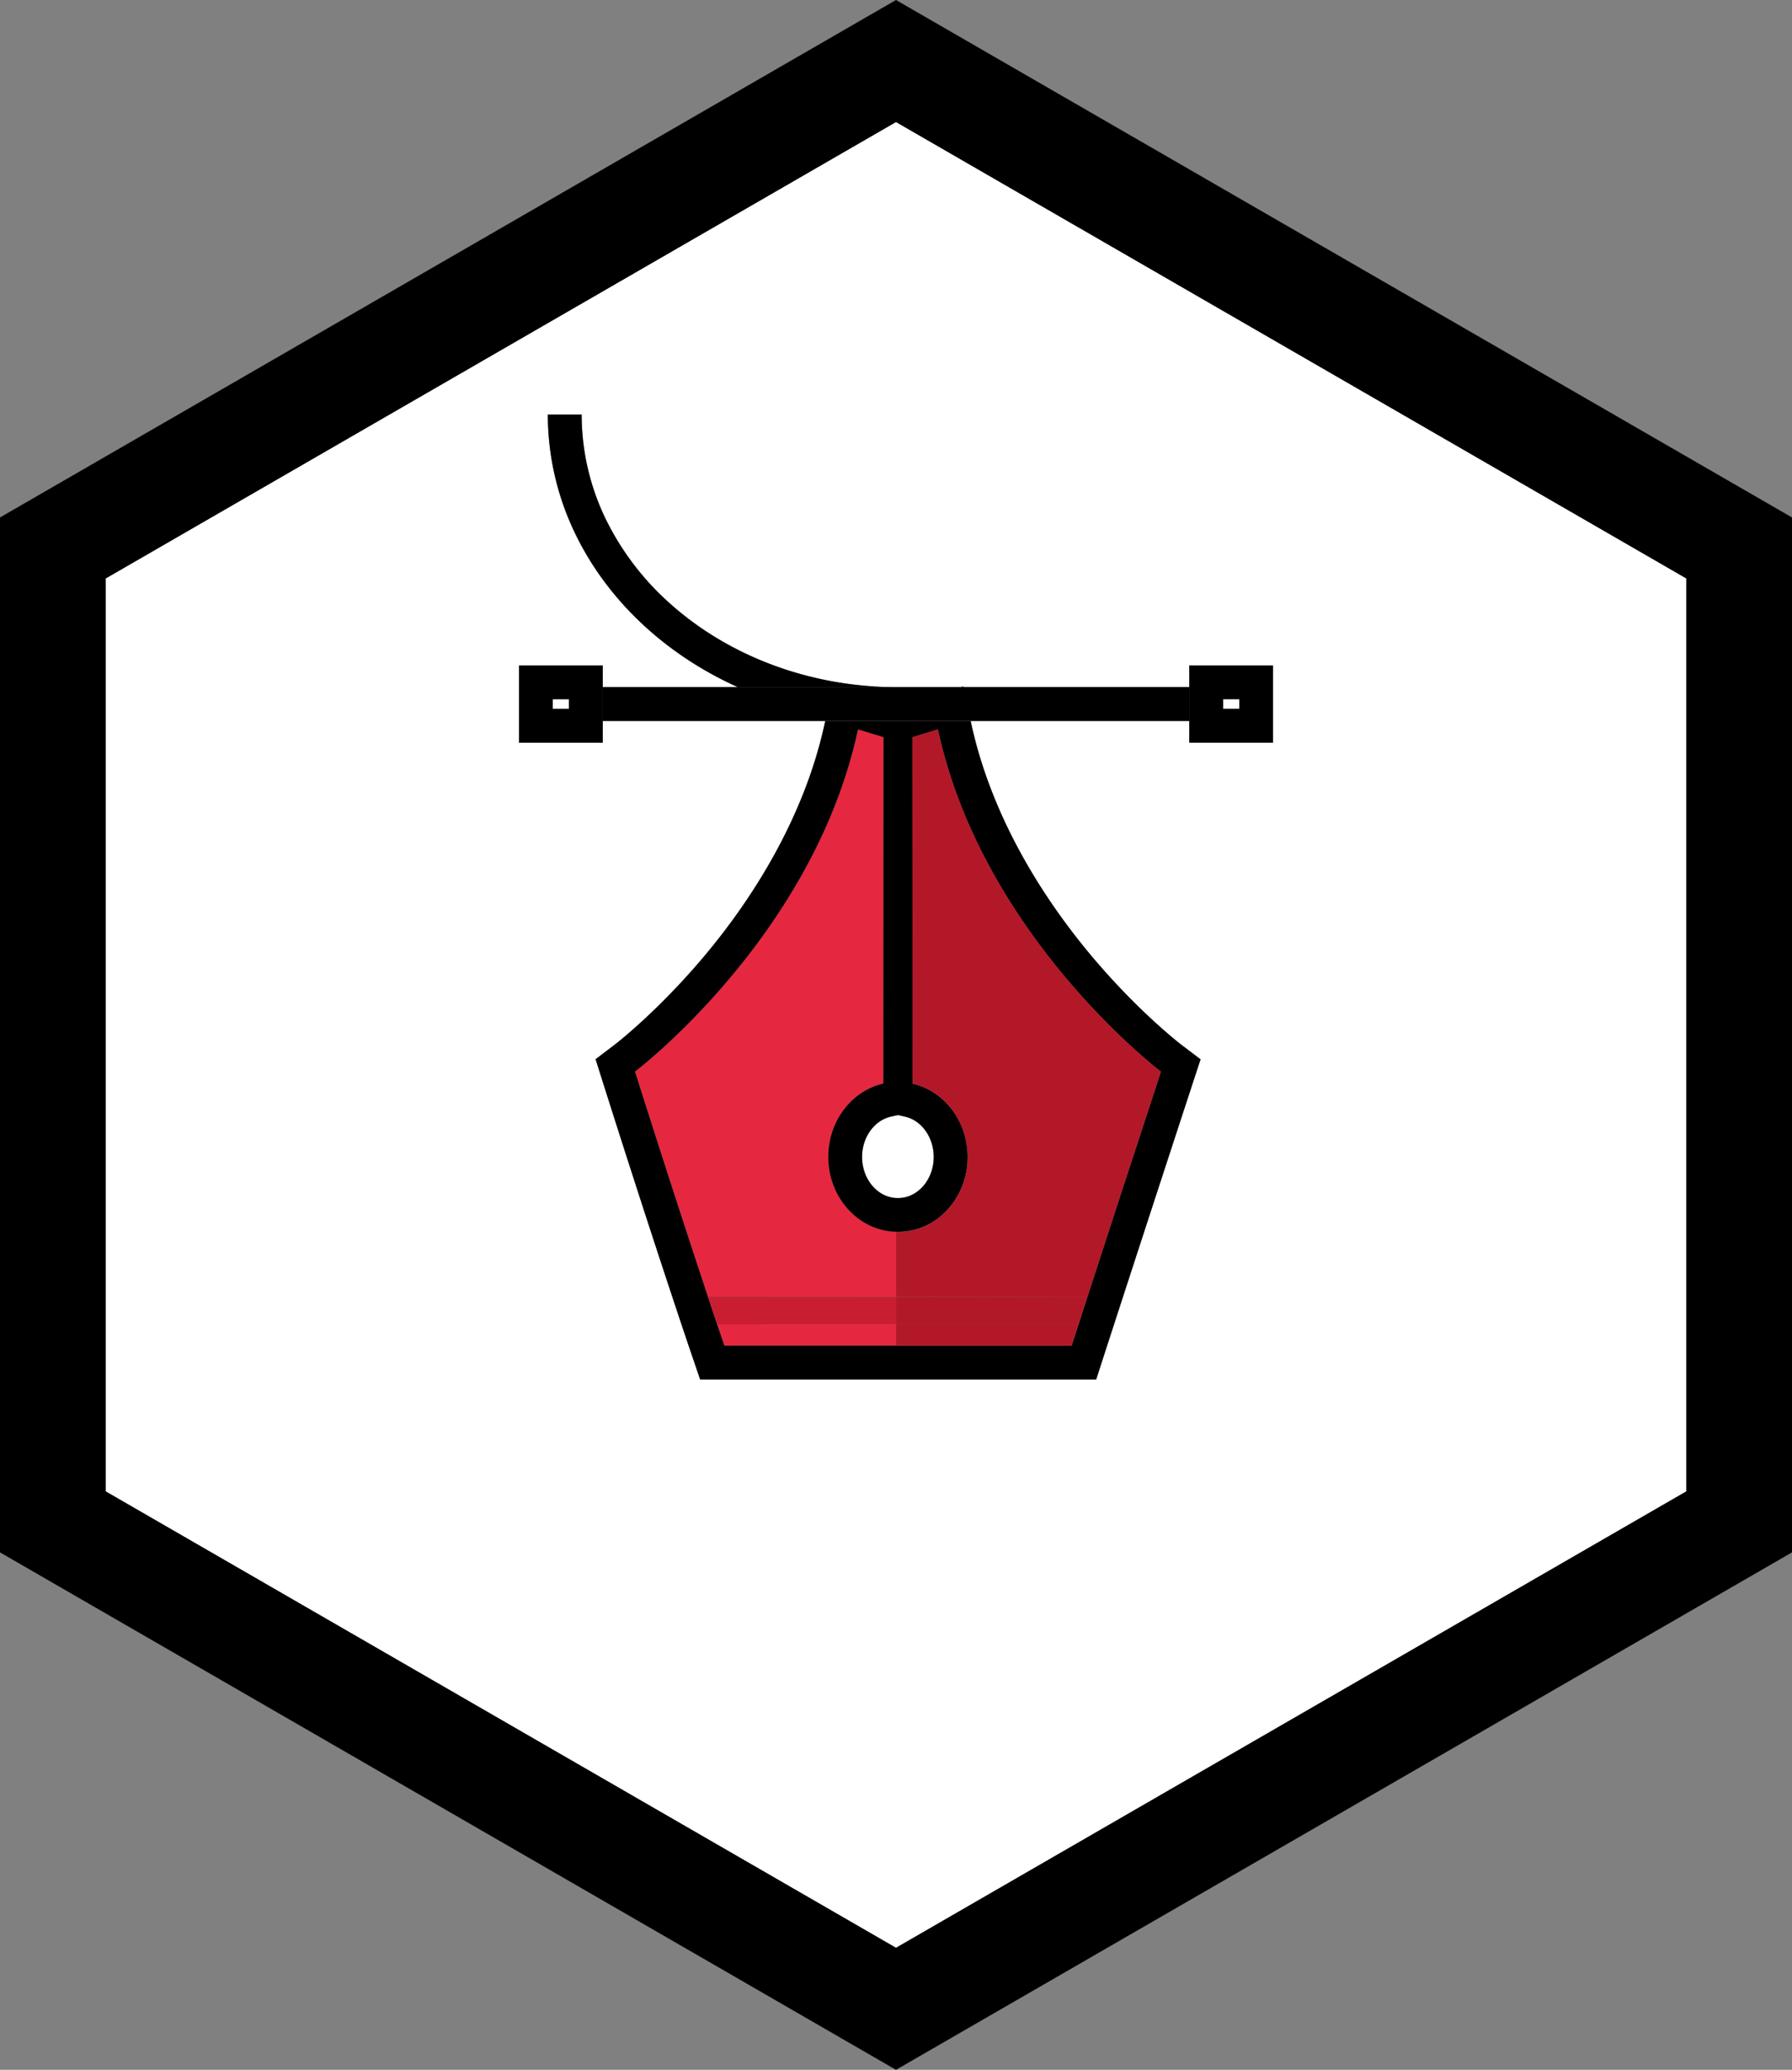 <svg xmlns="http://www.w3.org/2000/svg" viewBox="0 0 688.6 795.13"><rect x="0" y="0" width="688.6" height="795.13" fill="#808080" stroke="none"/><defs><style>.cls-1{fill:#fff;}.cls-2{fill:#e62740;}.cls-3{fill:#b31829;}.cls-4{fill:#c91e32;}.cls-5{fill:#5d2326;}</style></defs><title>ai sim</title><g id="Camada_2" data-name="Camada 2"><g id="Camada_1-2" data-name="Camada 1"><rect class="cls-1" x="212.41" y="268.61" width="6.21" height="3.69"></rect><rect class="cls-1" x="469.99" y="268.61" width="6.21" height="3.69"></rect><path class="cls-1" d="M331.28,444.42c0,8.46,5.84,15.43,13.11,15.77h1.31c7.27-.33,13.12-7.3,13.12-15.77,0-7.52-4.64-14-11-15.49l-2.74-.62-2.74.62C335.92,430.38,331.28,436.9,331.28,444.42Z"></path><path class="cls-1" d="M40.6,222.23V572.91L344.3,748.25,648,572.91V222.22L344.3,46.88Zm329.55,41.44.06.29H457v-8.34h32.19v29.67H457V277H373l.11.52c8.22,38.25,29.59,69.74,46.06,89.42,18.17,21.7,34.62,34.3,34.77,34.41l7.39,5.6-2.89,8.81c-20.23,61.75-34.18,104.79-34.32,105.22l-2.91,9H269.05l-3-8.79c-.13-.37-13.18-38.54-34.43-105.54l-2.76-8.74,7.29-5.54c.17-.12,16.61-12.72,34.78-34.42,16.48-19.68,37.84-51.17,46.06-89.42l.11-.52H231.61v8.34H199.42V255.62h32.19V264h51.95a140.76,140.76,0,0,1-13.39-6.9c-21.44-12.58-38.6-30.47-48.94-51.69a105,105,0,0,1-10.72-46.13h13a92,92,0,0,0,9.4,40.45A105.57,105.57,0,0,0,258.77,233c21.94,19.06,52.45,31,86.28,31h24.14Z"></path><path d="M344.3,0,0,198.78V596.35L344.3,795.13,688.6,596.35V198.78ZM648,572.91,344.3,748.25,40.6,572.91V222.23L344.3,46.88,648,222.22Z"></path><path class="cls-2" d="M446.1,411.66h0c-6,18.4-11.49,35.09-16.19,49.48C434.61,446.75,440.07,430.06,446.1,411.66Z"></path><polygon class="cls-2" points="345.36 473.19 345.35 473.19 345.36 473.19 345.36 473.19"></polygon><polygon class="cls-2" points="344.74 473.19 344.74 473.19 344.74 473.19 344.74 473.19 344.74 473.19"></polygon><path class="cls-2" d="M244,411.66c21.45,67.63,34.34,105.27,34.34,105.27h66v-8.21H275.61L272,498.07l72,.08h.3v-25c-14.43-.36-26-13.09-26-28.76,0-13.85,9.07-25.42,21.14-28.16l.07-133.08-9.81-3C312.59,359.77,244,411.66,244,411.66Z"></path><path class="cls-2" d="M361.71,467a25.36,25.36,0,0,1-16.35,6.24h0A25.36,25.36,0,0,0,361.71,467Z"></path><polygon points="370.15 263.67 369.19 263.96 370.21 263.96 370.15 263.67"></polygon><path d="M317.1,277l-.11.52c-8.22,38.25-29.58,69.74-46.06,89.42-18.17,21.7-34.61,34.3-34.78,34.42l-7.29,5.54,2.76,8.74c21.25,67,34.3,105.17,34.43,105.54l3,8.79H421.21l2.91-9c.14-.43,14.09-43.47,34.32-105.22l2.89-8.81-7.39-5.6c-.15-.11-16.6-12.71-34.77-34.41-16.47-19.68-37.84-51.17-46.06-89.42L373,277Zm27.95,151.36,2.74.62c6.39,1.45,11,8,11,15.49,0,8.47-5.85,15.44-13.12,15.77h-1.31c-7.27-.34-13.11-7.31-13.11-15.77,0-7.52,4.64-14,11-15.49ZM339.5,283.18l-.07,133.08c-12.07,2.74-21.14,14.31-21.14,28.16,0,15.67,11.6,28.4,26,28.76h0l.42,0h.62A25.36,25.36,0,0,0,361.71,467a29.59,29.59,0,0,0,10.1-22.54c0-13.85-9.07-25.42-21.14-28.16l-.07-133.08,9.81-3c17.1,79.57,85.69,131.46,85.69,131.46h0c-6,18.4-11.49,35.09-16.19,49.48-4.94,15.14-9,27.73-12.08,37.1h0l0,.05-3.37,10.41h0c-1.73,5.35-2.67,8.23-2.67,8.23H278.34S265.45,479.29,244,411.66c0,0,68.59-51.89,85.69-131.46Z"></path><path class="cls-3" d="M344.32,498.15l73.51.09c3.05-9.37,7.14-22,12.08-37.1,4.7-14.39,10.16-31.08,16.19-49.48h0s-68.59-51.89-85.69-131.46l-9.81,3,.07,133.08c12.07,2.74,21.14,14.31,21.14,28.16A29.59,29.59,0,0,1,361.71,467a25.36,25.36,0,0,1-16.35,6.24h-.62l-.42,0h0Z"></path><path class="cls-3" d="M344.32,508.72v8.21h67.44s.94-2.88,2.67-8.23Z"></path><polygon class="cls-4" points="344.32 498.15 344.02 498.15 344.02 498.15 344.02 508.72 344.32 508.72 344.32 498.15"></polygon><path class="cls-5" d="M414.43,508.7h0l3.37-10.41C416.48,502.4,415.34,505.89,414.43,508.7Z"></path><path class="cls-3" d="M344.32,498.15v10.57l70.11,0h0c.91-2.81,2.05-6.3,3.38-10.41l0-.05h0Z"></path><polygon class="cls-4" points="272 498.07 275.61 508.73 275.61 508.73 282.55 508.73 344.02 508.72 344.02 508.72 344.02 498.15 272 498.07"></polygon><path d="M345.05,264c-33.83,0-64.34-11.92-86.28-31a105.57,105.57,0,0,1-25.86-33.29,92,92,0,0,1-9.4-40.45h-13a105,105,0,0,0,10.72,46.13c10.34,21.22,27.5,39.11,48.94,51.69a140.76,140.76,0,0,0,13.39,6.9Z"></path><polygon points="283.56 263.96 231.61 263.96 231.61 276.95 317.1 276.95 373 276.95 457 276.95 457 263.96 370.21 263.96 369.19 263.96 345.05 263.96 283.56 263.96"></polygon><path d="M231.61,255.62H199.42v29.67h32.19V255.62Zm-19.2,13h6.21v3.69h-6.21Z"></path><path d="M457,285.29h32.19V255.62H457v29.67Zm13-16.68h6.21v3.69H470Z"></path></g></g></svg>